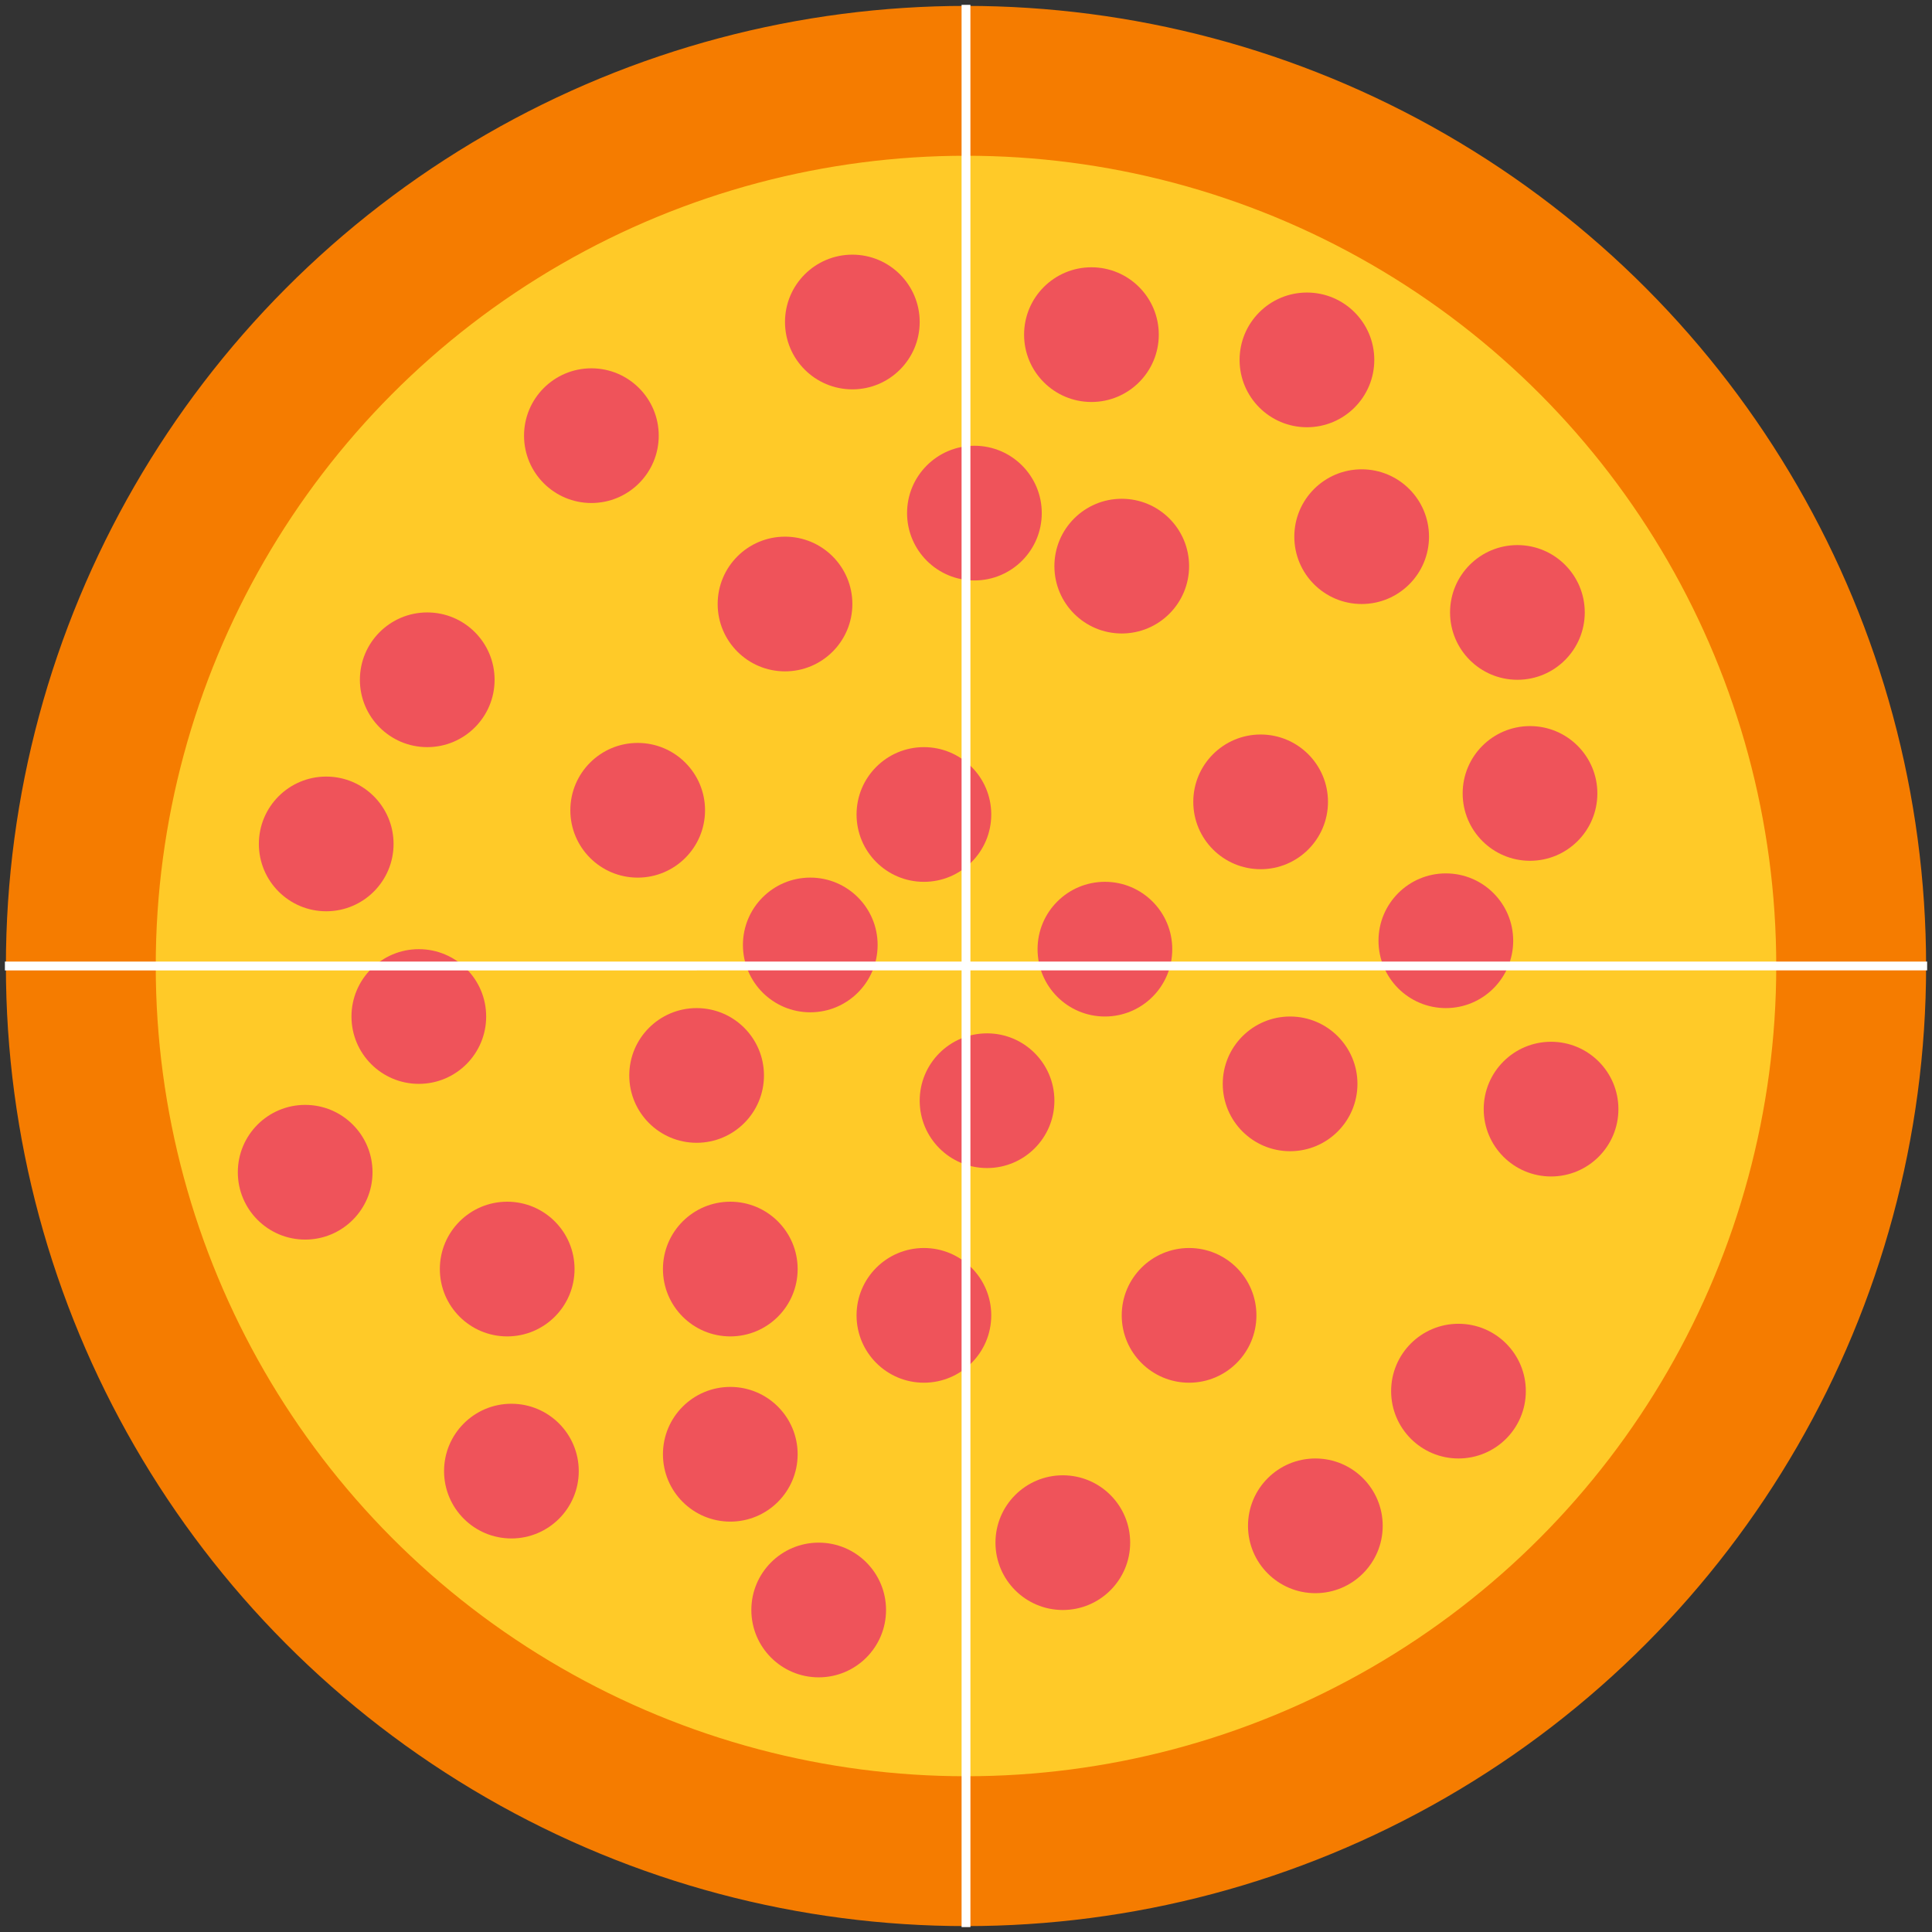 <?xml version="1.0" encoding="UTF-8" standalone="no"?>
<!-- Created with Inkscape (http://www.inkscape.org/) -->

<svg
   width="327.857"
   height="327.857"
   viewBox="0 0 86.746 86.746"
   version="1.1"
   id="svg8"
   inkscape:version="1.1.1 (3bf5ae0d25, 2021-09-20)"
   sodipodi:docname="PizzaExample1.svg"
   inkscape:export-filename="C:\Users\fxopt\Downloads\u-5.png"
   inkscape:export-xdpi="439.22"
   inkscape:export-ydpi="439.22"
   xmlns:inkscape="http://www.inkscape.org/namespaces/inkscape"
   xmlns:sodipodi="http://sodipodi.sourceforge.net/DTD/sodipodi-0.dtd"
   xmlns="http://www.w3.org/2000/svg"
   xmlns:svg="http://www.w3.org/2000/svg"
   xmlns:rdf="http://www.w3.org/1999/02/22-rdf-syntax-ns#"
   xmlns:cc="http://creativecommons.org/ns#"
   xmlns:dc="http://purl.org/dc/elements/1.1/">
  <rect x="0" y="0" width="86.746" height="86.746" fill="#333333" stroke="none"/>
  <title
     id="title958">PizzaExample</title>
  <defs
     id="defs2" />
  <sodipodi:namedview
     id="base"
     pagecolor="#ffffff"
     bordercolor="#666666"
     borderopacity="1.0"
     inkscape:pageopacity="0.0"
     inkscape:pageshadow="2"
     inkscape:zoom="2.8"
     inkscape:cx="168.57143"
     inkscape:cy="179.10714"
     inkscape:document-units="px"
     inkscape:current-layer="layer4"
     showgrid="false"
     units="px"
     showguides="false"
     inkscape:window-width="1920"
     inkscape:window-height="1137"
     inkscape:window-x="1912"
     inkscape:window-y="-8"
     inkscape:window-maximized="1"
     inkscape:pagecheckerboard="0"
     fit-margin-top="1"
     fit-margin-left="1"
     fit-margin-right="1"
     fit-margin-bottom="1"
     lock-margins="true" />
  <g
     inkscape:label="Layer 1"
     inkscape:groupmode="layer"
     id="layer1"
     transform="translate(-2.929,-207.325)">
    <circle
       style="opacity:1;fill:#f57c00;fill-opacity:1;stroke:#f57c00;stroke-width:1.028;stroke-linecap:round;stroke-linejoin:round;stroke-miterlimit:4;stroke-dasharray:none;stroke-dashoffset:0;stroke-opacity:1"
       id="path817"
       cx="46.302"
       cy="250.698"
       r="42.594" />
  </g>
  <g
     inkscape:groupmode="layer"
     id="layer2"
     inkscape:label="Layer 2"
     transform="translate(-2.929,-2.929)"
     sodipodi:insensitive="true"
     style="display:inline">
    <ellipse
       style="opacity:1;fill:#ffca28;fill-opacity:1;stroke:#ffca28;stroke-width:0.898;stroke-linecap:round;stroke-linejoin:round;stroke-miterlimit:4;stroke-dasharray:none;stroke-dashoffset:0;stroke-opacity:1"
       id="path820"
       cx="46.302"
       cy="46.302"
       rx="35.931"
       ry="35.931" />
  </g>
  <g
     inkscape:groupmode="layer"
     id="layer3"
     inkscape:label="Layer 3"
     transform="translate(-2.929,-2.929)"
     sodipodi:insensitive="true">
    <circle
       style="opacity:1;fill:#ef535a;fill-opacity:1;stroke:#ffca28;stroke-width:0;stroke-linecap:round;stroke-linejoin:round;stroke-miterlimit:4;stroke-dasharray:none;stroke-dashoffset:0;stroke-opacity:1"
       id="path822"
       cx="29.482"
       cy="22.49"
       r="3.024" />
    <circle
       style="opacity:1;fill:#ef535a;fill-opacity:1;stroke:#ffca28;stroke-width:0;stroke-linecap:round;stroke-linejoin:round;stroke-miterlimit:4;stroke-dasharray:none;stroke-dashoffset:0;stroke-opacity:1"
       id="path822-0"
       cx="51.934"
       cy="17.954"
       r="3.024" />
    <circle
       style="opacity:1;fill:#ef535a;fill-opacity:1;stroke:#ffca28;stroke-width:0;stroke-linecap:round;stroke-linejoin:round;stroke-miterlimit:4;stroke-dasharray:none;stroke-dashoffset:0;stroke-opacity:1"
       id="path822-2"
       cx="41.199"
       cy="17.387"
       r="3.024" />
    <circle
       style="opacity:1;fill:#ef535a;fill-opacity:1;stroke:#ffca28;stroke-width:0;stroke-linecap:round;stroke-linejoin:round;stroke-miterlimit:4;stroke-dasharray:none;stroke-dashoffset:0;stroke-opacity:1"
       id="path822-1"
       cx="22.112"
       cy="33.451"
       r="3.024" />
    <circle
       style="opacity:1;fill:#ef535a;fill-opacity:1;stroke:#ffca28;stroke-width:0;stroke-linecap:round;stroke-linejoin:round;stroke-miterlimit:4;stroke-dasharray:none;stroke-dashoffset:0;stroke-opacity:1"
       id="path822-8"
       cx="47.247"
       cy="52.35"
       r="3.024" />
    <circle
       style="opacity:1;fill:#ef535a;fill-opacity:1;stroke:#ffca28;stroke-width:0;stroke-linecap:round;stroke-linejoin:round;stroke-miterlimit:4;stroke-dasharray:none;stroke-dashoffset:0;stroke-opacity:1"
       id="path822-7"
       cx="64.067"
       cy="27.025"
       r="3.024" />
    <circle
       style="opacity:1;fill:#ef535a;fill-opacity:1;stroke:#ffca28;stroke-width:0;stroke-linecap:round;stroke-linejoin:round;stroke-miterlimit:4;stroke-dasharray:none;stroke-dashoffset:0;stroke-opacity:1"
       id="path822-5"
       cx="44.412"
       cy="39.499"
       r="3.024" />
    <circle
       style="opacity:1;fill:#ef535a;fill-opacity:1;stroke:#ffca28;stroke-width:0;stroke-linecap:round;stroke-linejoin:round;stroke-miterlimit:4;stroke-dasharray:none;stroke-dashoffset:0;stroke-opacity:1"
       id="path822-4"
       cx="53.295"
       cy="28.348"
       r="3.024" />
    <circle
       style="opacity:1;fill:#ef535a;fill-opacity:1;stroke:#ffca28;stroke-width:0;stroke-linecap:round;stroke-linejoin:round;stroke-miterlimit:4;stroke-dasharray:none;stroke-dashoffset:0;stroke-opacity:1"
       id="path822-28"
       cx="50.649"
       cy="72.193"
       r="3.024" />
    <circle
       style="opacity:1;fill:#ef535a;fill-opacity:1;stroke:#ffca28;stroke-width:0;stroke-linecap:round;stroke-linejoin:round;stroke-miterlimit:4;stroke-dasharray:none;stroke-dashoffset:0;stroke-opacity:1"
       id="path822-74"
       cx="34.207"
       cy="51.216"
       r="3.024" />
    <circle
       style="opacity:1;fill:#ef535a;fill-opacity:1;stroke:#ffca28;stroke-width:0;stroke-linecap:round;stroke-linejoin:round;stroke-miterlimit:4;stroke-dasharray:none;stroke-dashoffset:0;stroke-opacity:1"
       id="path822-41"
       cx="35.719"
       cy="68.225"
       r="3.024" />
    <circle
       style="opacity:1;fill:#ef535a;fill-opacity:1;stroke:#ffca28;stroke-width:0;stroke-linecap:round;stroke-linejoin:round;stroke-miterlimit:4;stroke-dasharray:none;stroke-dashoffset:0;stroke-opacity:1"
       id="path822-51"
       cx="25.702"
       cy="59.909"
       r="3.024" />
    <circle
       style="opacity:1;fill:#ef535a;fill-opacity:1;stroke:#ffca28;stroke-width:0;stroke-linecap:round;stroke-linejoin:round;stroke-miterlimit:4;stroke-dasharray:none;stroke-dashoffset:0;stroke-opacity:1"
       id="path822-740"
       cx="31.561"
       cy="39.31"
       r="3.024" />
    <circle
       style="opacity:1;fill:#ef535a;fill-opacity:1;stroke:#ffca28;stroke-width:0;stroke-linecap:round;stroke-linejoin:round;stroke-miterlimit:4;stroke-dasharray:none;stroke-dashoffset:0;stroke-opacity:1"
       id="path822-01"
       cx="21.734"
       cy="48.57"
       r="3.024" />
    <circle
       style="opacity:1;fill:#ef535a;fill-opacity:1;stroke:#ffca28;stroke-width:0;stroke-linecap:round;stroke-linejoin:round;stroke-miterlimit:4;stroke-dasharray:none;stroke-dashoffset:0;stroke-opacity:1"
       id="path822-59"
       cx="38.176"
       cy="30.049"
       r="3.024" />
    <circle
       style="opacity:1;fill:#ef535a;fill-opacity:1;stroke:#ffca28;stroke-width:0;stroke-linecap:round;stroke-linejoin:round;stroke-miterlimit:4;stroke-dasharray:none;stroke-dashoffset:0;stroke-opacity:1"
       id="path822-07"
       cx="59.531"
       cy="38.932"
       r="3.024" />
    <circle
       style="opacity:1;fill:#ef535a;fill-opacity:1;stroke:#ffca28;stroke-width:0;stroke-linecap:round;stroke-linejoin:round;stroke-miterlimit:4;stroke-dasharray:none;stroke-dashoffset:0;stroke-opacity:1"
       id="path822-6"
       cx="71.626"
       cy="38.554"
       r="3.024" />
    <circle
       style="opacity:1;fill:#ef535a;fill-opacity:1;stroke:#ffca28;stroke-width:0;stroke-linecap:round;stroke-linejoin:round;stroke-miterlimit:4;stroke-dasharray:none;stroke-dashoffset:0;stroke-opacity:1"
       id="path822-86"
       cx="60.854"
       cy="51.594"
       r="3.024" />
    <circle
       style="opacity:1;fill:#ef535a;fill-opacity:1;stroke:#ffca28;stroke-width:0;stroke-linecap:round;stroke-linejoin:round;stroke-miterlimit:4;stroke-dasharray:none;stroke-dashoffset:0;stroke-opacity:1"
       id="path822-43"
       cx="44.412"
       cy="61.988"
       r="3.024" />
    <circle
       style="opacity:1;fill:#ef535a;fill-opacity:1;stroke:#ffca28;stroke-width:0;stroke-linecap:round;stroke-linejoin:round;stroke-miterlimit:4;stroke-dasharray:none;stroke-dashoffset:0;stroke-opacity:1"
       id="path822-82"
       cx="56.318"
       cy="61.988"
       r="3.024" />
    <circle
       style="opacity:1;fill:#ef535a;fill-opacity:1;stroke:#ffca28;stroke-width:0;stroke-linecap:round;stroke-linejoin:round;stroke-miterlimit:4;stroke-dasharray:none;stroke-dashoffset:0;stroke-opacity:1"
       id="path822-05"
       cx="72.571"
       cy="52.728"
       r="3.024" />
    <circle
       style="opacity:1;fill:#ef535a;fill-opacity:1;stroke:#ffca28;stroke-width:0;stroke-linecap:round;stroke-linejoin:round;stroke-miterlimit:4;stroke-dasharray:none;stroke-dashoffset:0;stroke-opacity:1"
       id="path822-3"
       cx="68.414"
       cy="65.39"
       r="3.024" />
    <circle
       style="opacity:1;fill:#ef535a;fill-opacity:1;stroke:#ffca28;stroke-width:0;stroke-linecap:round;stroke-linejoin:round;stroke-miterlimit:4;stroke-dasharray:none;stroke-dashoffset:0;stroke-opacity:1"
       id="path822-78"
       cx="61.988"
       cy="71.438"
       r="3.024" />
    <circle
       style="opacity:1;fill:#ef535a;fill-opacity:1;stroke:#ffca28;stroke-width:0;stroke-linecap:round;stroke-linejoin:round;stroke-miterlimit:4;stroke-dasharray:none;stroke-dashoffset:0;stroke-opacity:1"
       id="path822-88"
       cx="39.688"
       cy="75.217"
       r="3.024" />
    <circle
       style="opacity:1;fill:#ef535a;fill-opacity:1;stroke:#ffca28;stroke-width:0;stroke-linecap:round;stroke-linejoin:round;stroke-miterlimit:4;stroke-dasharray:none;stroke-dashoffset:0;stroke-opacity:1"
       id="path822-53"
       cx="35.719"
       cy="59.909"
       r="3.024" />
    <circle
       style="opacity:1;fill:#ef535a;fill-opacity:1;stroke:#ffca28;stroke-width:0;stroke-linecap:round;stroke-linejoin:round;stroke-miterlimit:4;stroke-dasharray:none;stroke-dashoffset:0;stroke-opacity:1"
       id="path822-54"
       cx="25.891"
       cy="68.981"
       r="3.024" />
    <circle
       style="opacity:1;fill:#ef535a;fill-opacity:1;stroke:#ffca28;stroke-width:0;stroke-linecap:round;stroke-linejoin:round;stroke-miterlimit:4;stroke-dasharray:none;stroke-dashoffset:0;stroke-opacity:1"
       id="path822-9"
       cx="52.539"
       cy="45.546"
       r="3.024" />
    <circle
       style="opacity:1;fill:#ef535a;fill-opacity:1;stroke:#ffca28;stroke-width:0;stroke-linecap:round;stroke-linejoin:round;stroke-miterlimit:4;stroke-dasharray:none;stroke-dashoffset:0;stroke-opacity:1"
       id="path822-08"
       cx="39.31"
       cy="45.357"
       r="3.024" />
    <circle
       style="opacity:1;fill:#ef535a;fill-opacity:1;stroke:#ffca28;stroke-width:0;stroke-linecap:round;stroke-linejoin:round;stroke-miterlimit:4;stroke-dasharray:none;stroke-dashoffset:0;stroke-opacity:1"
       id="path822-90"
       cx="46.68"
       cy="25.967"
       r="3.024" />
    <circle
       style="opacity:1;fill:#ef535a;fill-opacity:1;stroke:#ffca28;stroke-width:0;stroke-linecap:round;stroke-linejoin:round;stroke-miterlimit:4;stroke-dasharray:none;stroke-dashoffset:0;stroke-opacity:1"
       id="path822-35"
       cx="61.61"
       cy="19.088"
       r="3.024" />
    <circle
       style="opacity:1;fill:#ef535a;fill-opacity:1;stroke:#ffca28;stroke-width:0;stroke-linecap:round;stroke-linejoin:round;stroke-miterlimit:4;stroke-dasharray:none;stroke-dashoffset:0;stroke-opacity:1"
       id="path822-31"
       cx="67.847"
       cy="45.168"
       r="3.024" />
    <circle
       style="opacity:1;fill:#ef535a;fill-opacity:1;stroke:#ffca28;stroke-width:0;stroke-linecap:round;stroke-linejoin:round;stroke-miterlimit:4;stroke-dasharray:none;stroke-dashoffset:0;stroke-opacity:1"
       id="path822-61"
       cx="71.06"
       cy="30.427"
       r="3.024" />
    <circle
       style="opacity:1;fill:#ef535a;fill-opacity:1;stroke:#ffca28;stroke-width:0;stroke-linecap:round;stroke-linejoin:round;stroke-miterlimit:4;stroke-dasharray:none;stroke-dashoffset:0;stroke-opacity:1"
       id="path822-67"
       cx="17.576"
       cy="40.821"
       r="3.024" />
    <circle
       style="opacity:1;fill:#ef535a;fill-opacity:1;stroke:#ffca28;stroke-width:0;stroke-linecap:round;stroke-linejoin:round;stroke-miterlimit:4;stroke-dasharray:none;stroke-dashoffset:0;stroke-opacity:1"
       id="path822-94"
       cx="16.631"
       cy="55.562"
       r="3.024" />
  </g>
  <g
     inkscape:groupmode="layer"
     id="layer4"
     inkscape:label="Layer 4"
     transform="translate(-2.929,-2.929)">
    <a
       id="a1937"
       style="stroke:#ffffff;stroke-width:0.397;stroke-miterlimit:4;stroke-dasharray:none;stroke-opacity:1"
       transform="rotate(144,72.734,17.952)">
      <g
         id="g1860"
         style="stroke:#ffffff;stroke-width:0.397;stroke-miterlimit:4;stroke-dasharray:none;stroke-opacity:1">
        <g
           id="g4890"
           style="stroke:#ffffff;stroke-opacity:1">
          <path
             style="fill:none;stroke:#ffffff;stroke-width:0.397;stroke-linecap:butt;stroke-linejoin:miter;stroke-miterlimit:4;stroke-dasharray:none;stroke-opacity:1"
             d="M 145.693,35.918 75.868,-14.812"
             id="path1546-9-4"
             sodipodi:nodetypes="cc" />
        </g>
      </g>
    </a>
    <a
       id="a1937-0"
       style="stroke:#ffffff;stroke-width:0.397;stroke-miterlimit:4;stroke-dasharray:none;stroke-opacity:1"
       transform="rotate(54,43.461,-34.846)">
      <g
         id="g1860-9"
         style="stroke:#ffffff;stroke-width:0.397;stroke-miterlimit:4;stroke-dasharray:none;stroke-opacity:1">
        <g
           id="g4890-6"
           style="stroke:#ffffff;stroke-opacity:1">
          <path
             style="fill:none;stroke:#ffffff;stroke-width:0.397;stroke-linecap:butt;stroke-linejoin:miter;stroke-miterlimit:4;stroke-dasharray:none;stroke-opacity:1"
             d="M 145.693,35.918 75.868,-14.812"
             id="path1546-9-4-0"
             sodipodi:nodetypes="cc" />
        </g>
      </g>
    </a>
  </g>
</svg>
